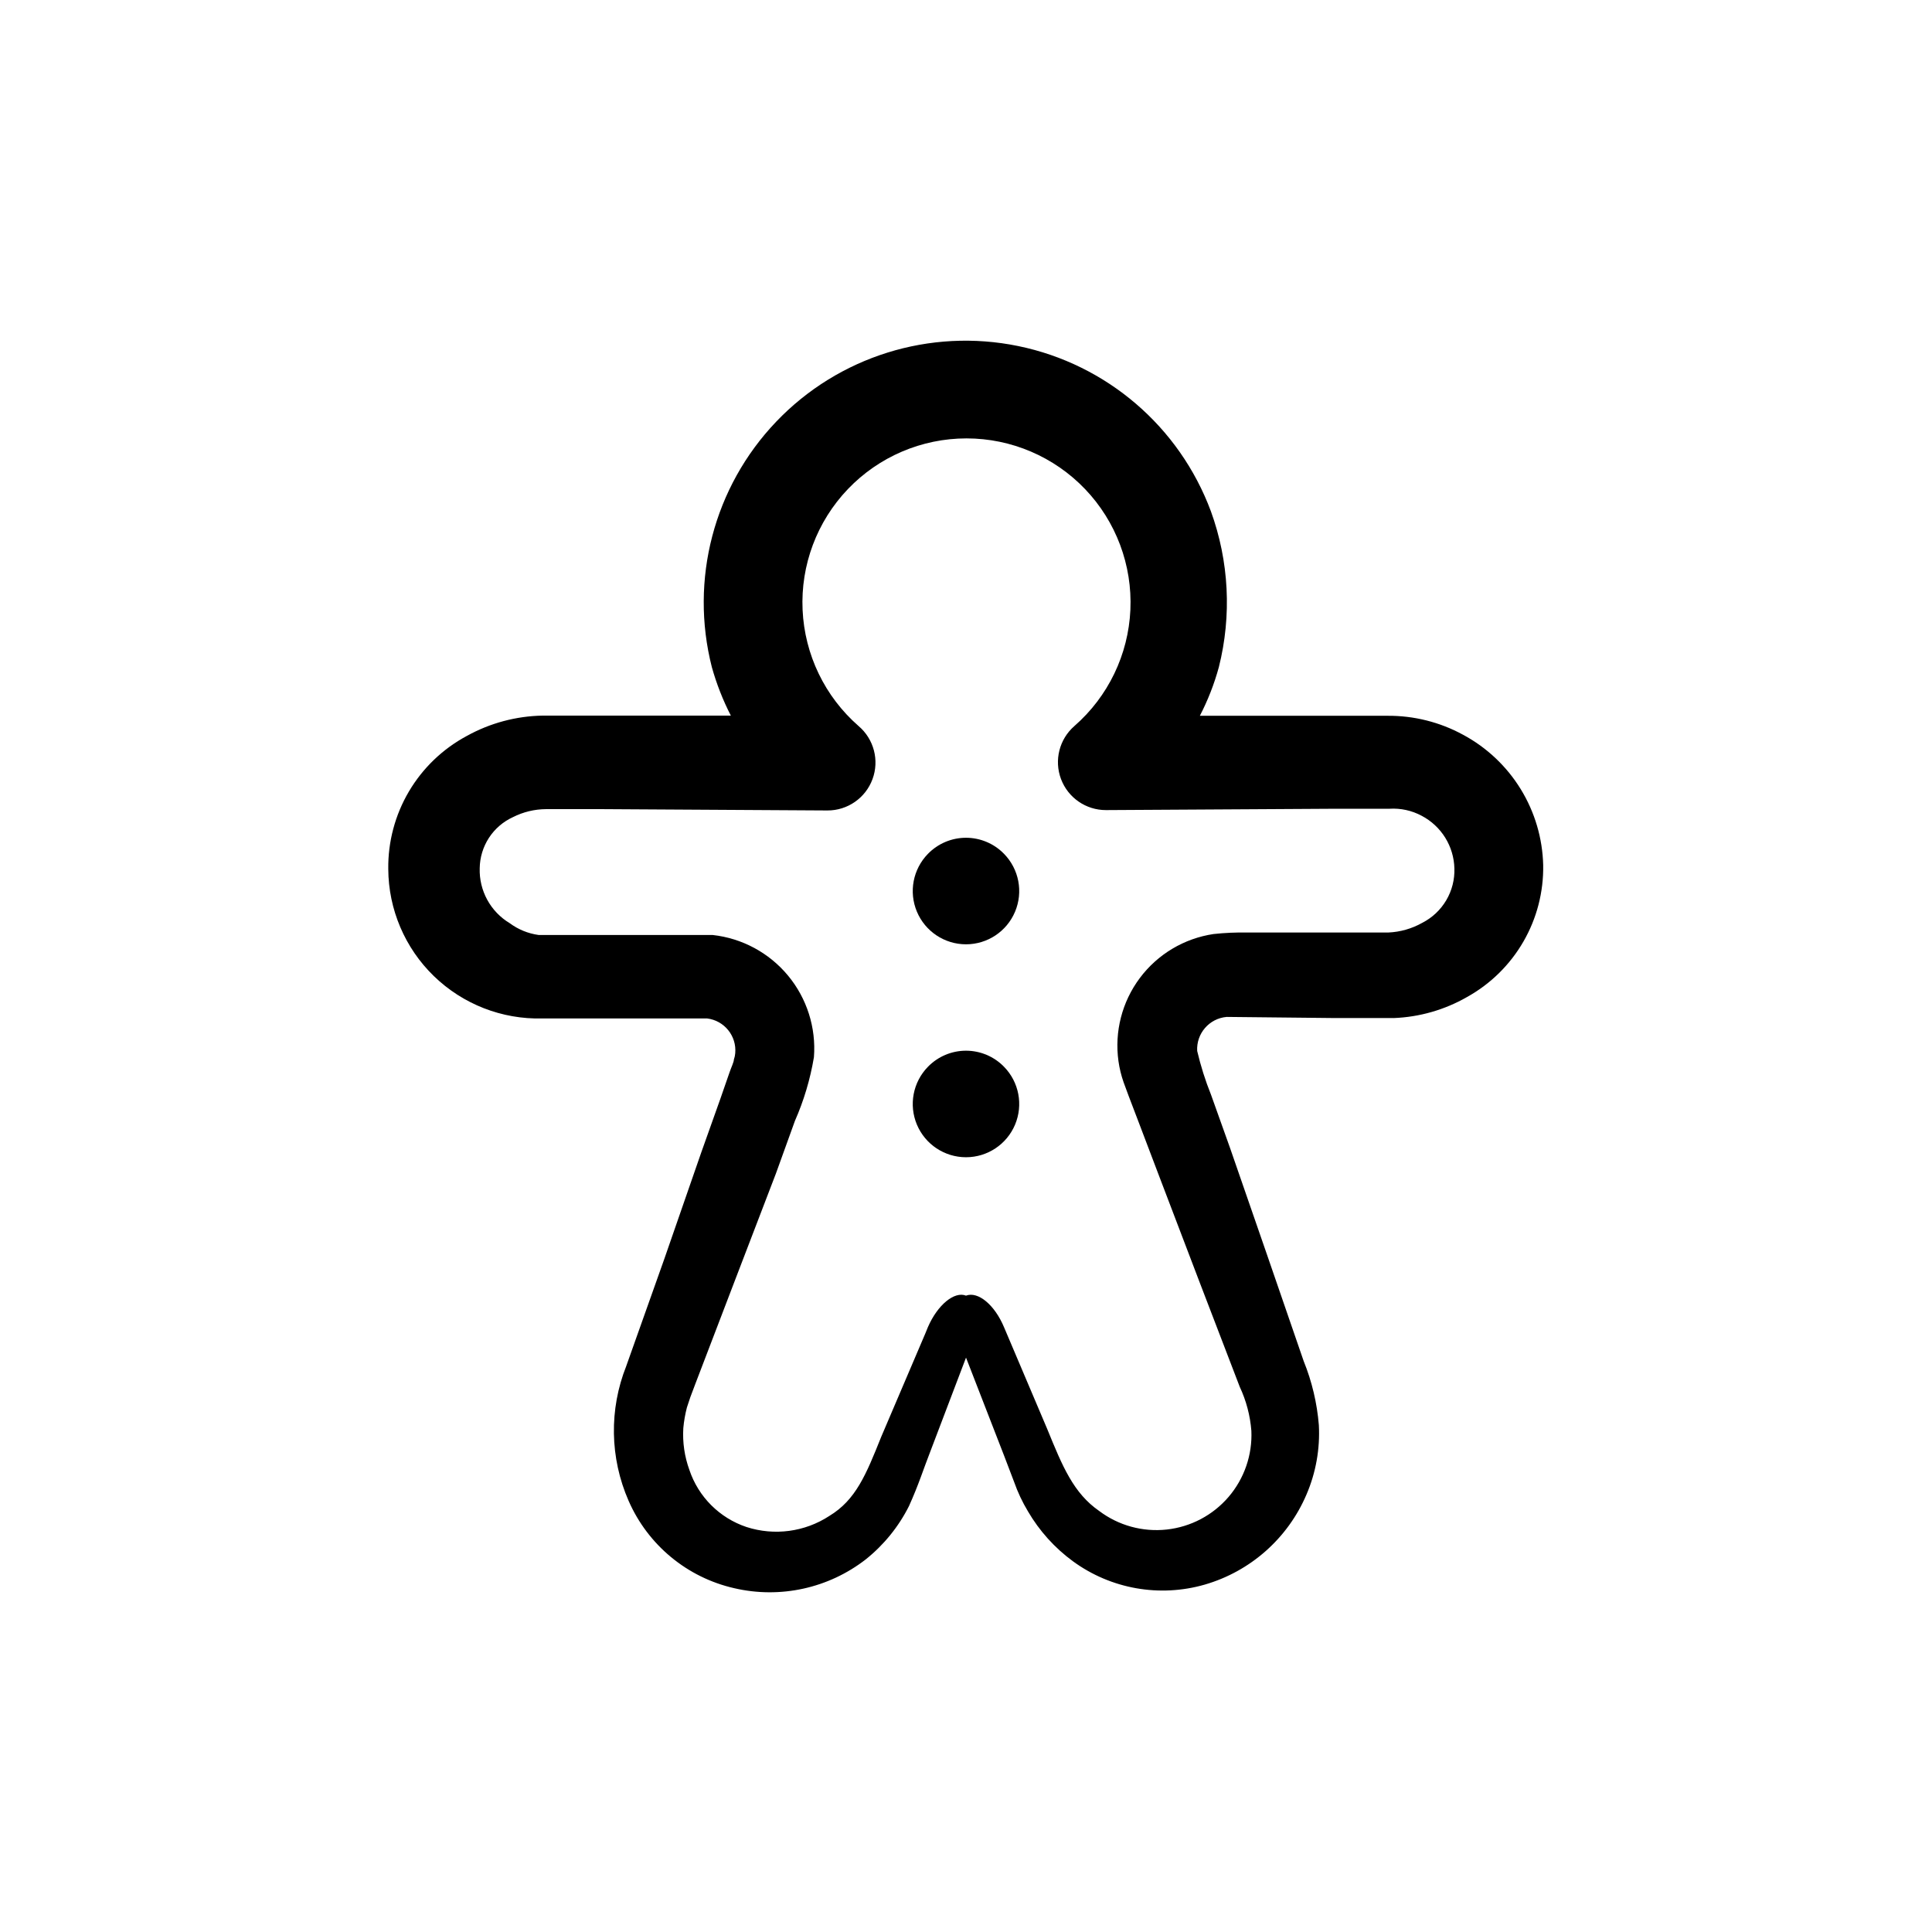 <?xml version="1.0" encoding="UTF-8"?>
<!-- Uploaded to: SVG Repo, www.svgrepo.com, Generator: SVG Repo Mixer Tools -->
<svg fill="#000000" width="800px" height="800px" version="1.1" viewBox="144 144 512 512" xmlns="http://www.w3.org/2000/svg">
 <g>
  <path d="m389.92 426.7c-3.973 4.059-5.129 10.102-2.93 15.34 2.203 5.234 7.328 8.641 13.008 8.641s10.805-3.406 13.004-8.641c2.199-5.238 1.047-11.281-2.93-15.34-2.644-2.719-6.281-4.254-10.074-4.254-3.797 0-7.43 1.535-10.078 4.254z"/>
  <path d="m389.92 370.27c-3.973 4.059-5.129 10.102-2.93 15.336 2.203 5.238 7.328 8.645 13.008 8.645s10.805-3.406 13.004-8.645c2.199-5.234 1.047-11.277-2.93-15.336-2.644-2.719-6.281-4.254-10.074-4.254-3.797 0-7.43 1.535-10.078 4.254z"/>
  <path d="m531.75 338.73c-6.176-3.375-13.117-5.109-20.152-5.039h-49.625c2.129-4.106 3.816-8.43 5.035-12.895 3.441-13.676 2.703-28.062-2.113-41.312-8.336-22.41-27.617-38.949-51.035-43.77-23.414-4.82-47.664 2.754-64.172 20.047-16.508 17.293-22.949 41.867-17.043 65.035 1.242 4.441 2.93 8.746 5.035 12.848h-49.824c-7.059 0.117-13.977 1.969-20.152 5.391-6.363 3.41-11.672 8.504-15.34 14.719-3.668 6.219-5.559 13.328-5.469 20.547 0.051 10.699 4.406 20.926 12.082 28.375 7.68 7.449 18.031 11.496 28.727 11.223h43.68c4.57 0.555 7.871 4.637 7.457 9.223-0.043 0.566-0.164 1.125-0.352 1.66 0 0.656-0.754 2.215-1.109 3.273l-2.469 7.106-5.039 14.156-9.824 28.312-10.078 28.363 0.004 0.004c-4.586 11.508-4.367 24.375 0.605 35.719 5.125 11.738 15.52 20.34 28.012 23.176 12.18 2.836 24.992 0.023 34.863-7.656 4.781-3.824 8.684-8.637 11.434-14.109 2.621-5.793 3.777-9.672 5.691-14.559l9.426-24.785 10.074 25.945 2.672 7.004v-0.004c0.953 2.723 2.188 5.34 3.676 7.812 3.019 5.168 7.066 9.66 11.891 13.199 10.066 7.363 22.98 9.652 34.965 6.195 12.113-3.512 22.008-12.277 26.953-23.879 2.488-5.797 3.609-12.09 3.273-18.391-0.473-5.832-1.832-11.555-4.027-16.977l-9.723-28.215-9.773-28.215-5.039-14.105c-1.52-3.781-2.75-7.672-3.68-11.637-0.262-4.625 3.195-8.617 7.809-9.02l28.816 0.301h15.418v0.004c6.856-0.258 13.547-2.176 19.496-5.594 6.207-3.449 11.359-8.52 14.91-14.668 3.551-6.148 5.363-13.148 5.246-20.246-0.168-7.121-2.219-14.07-5.945-20.145-3.727-6.07-8.992-11.043-15.266-14.418zm-10.832 49.828c-2.762 1.555-5.852 2.434-9.02 2.57h-37.281c-3.012-0.055-6.023 0.078-9.02 0.402-7.793 1.16-14.816 5.352-19.535 11.664s-6.75 14.234-5.656 22.039c0.27 1.906 0.727 3.777 1.363 5.594l1.359 3.68 2.672 7.004 5.34 14.055 10.68 28.012 10.73 27.961c1.715 3.66 2.758 7.606 3.074 11.637 0.285 6.394-1.875 12.66-6.039 17.523-4.168 4.859-10.031 7.953-16.395 8.645-6.363 0.695-12.754-1.059-17.871-4.906-6.852-4.734-9.773-11.891-13.805-21.766l-11.438-26.953c-2.469-5.894-6.852-9.574-10.078-8.363-3.074-1.211-7.508 2.418-10.078 8.312l-0.656 1.613-11.738 27.508c-4.031 10.078-6.75 16.727-13.754 20.957h0.004c-6.504 4.246-14.578 5.316-21.965 2.922-7.129-2.391-12.723-7.984-15.113-15.113-1.293-3.547-1.84-7.316-1.613-11.086 0.168-1.852 0.488-3.688 0.957-5.488l0.906-2.719 1.309-3.477 10.68-27.91 10.684-27.863 5.039-13.957c2.375-5.394 4.066-11.062 5.039-16.879 0.609-7.828-1.855-15.59-6.867-21.637-5.012-6.043-12.18-9.902-19.988-10.758h-46.098c-2.773-0.379-5.406-1.453-7.656-3.121-2.504-1.5-4.562-3.637-5.961-6.199-1.402-2.559-2.09-5.445-2-8.363 0.035-2.859 0.883-5.652 2.441-8.055 1.562-2.398 3.773-4.305 6.375-5.496 2.719-1.375 5.719-2.098 8.766-2.117h14.812l59.75 0.352c5.332 0.02 10.105-3.297 11.949-8.297 1.848-4.996 0.375-10.617-3.684-14.07-8.945-7.809-14.309-18.934-14.844-30.793-0.539-11.859 3.801-23.422 12.004-32.004 8.203-8.582 19.559-13.438 31.43-13.438s23.227 4.856 31.43 13.438c8.203 8.582 12.539 20.145 12.004 32.004s-5.898 22.984-14.844 30.793c-3.992 3.481-5.406 9.074-3.543 14.035s6.609 8.242 11.906 8.234l60.004-0.352h15.113v-0.004c2.973-0.188 5.941 0.457 8.566 1.867 2.555 1.344 4.707 3.344 6.231 5.797 1.523 2.453 2.363 5.269 2.434 8.156 0.094 2.961-0.656 5.891-2.164 8.441-1.508 2.551-3.707 4.621-6.348 5.969z"/>
 </g>
</svg>